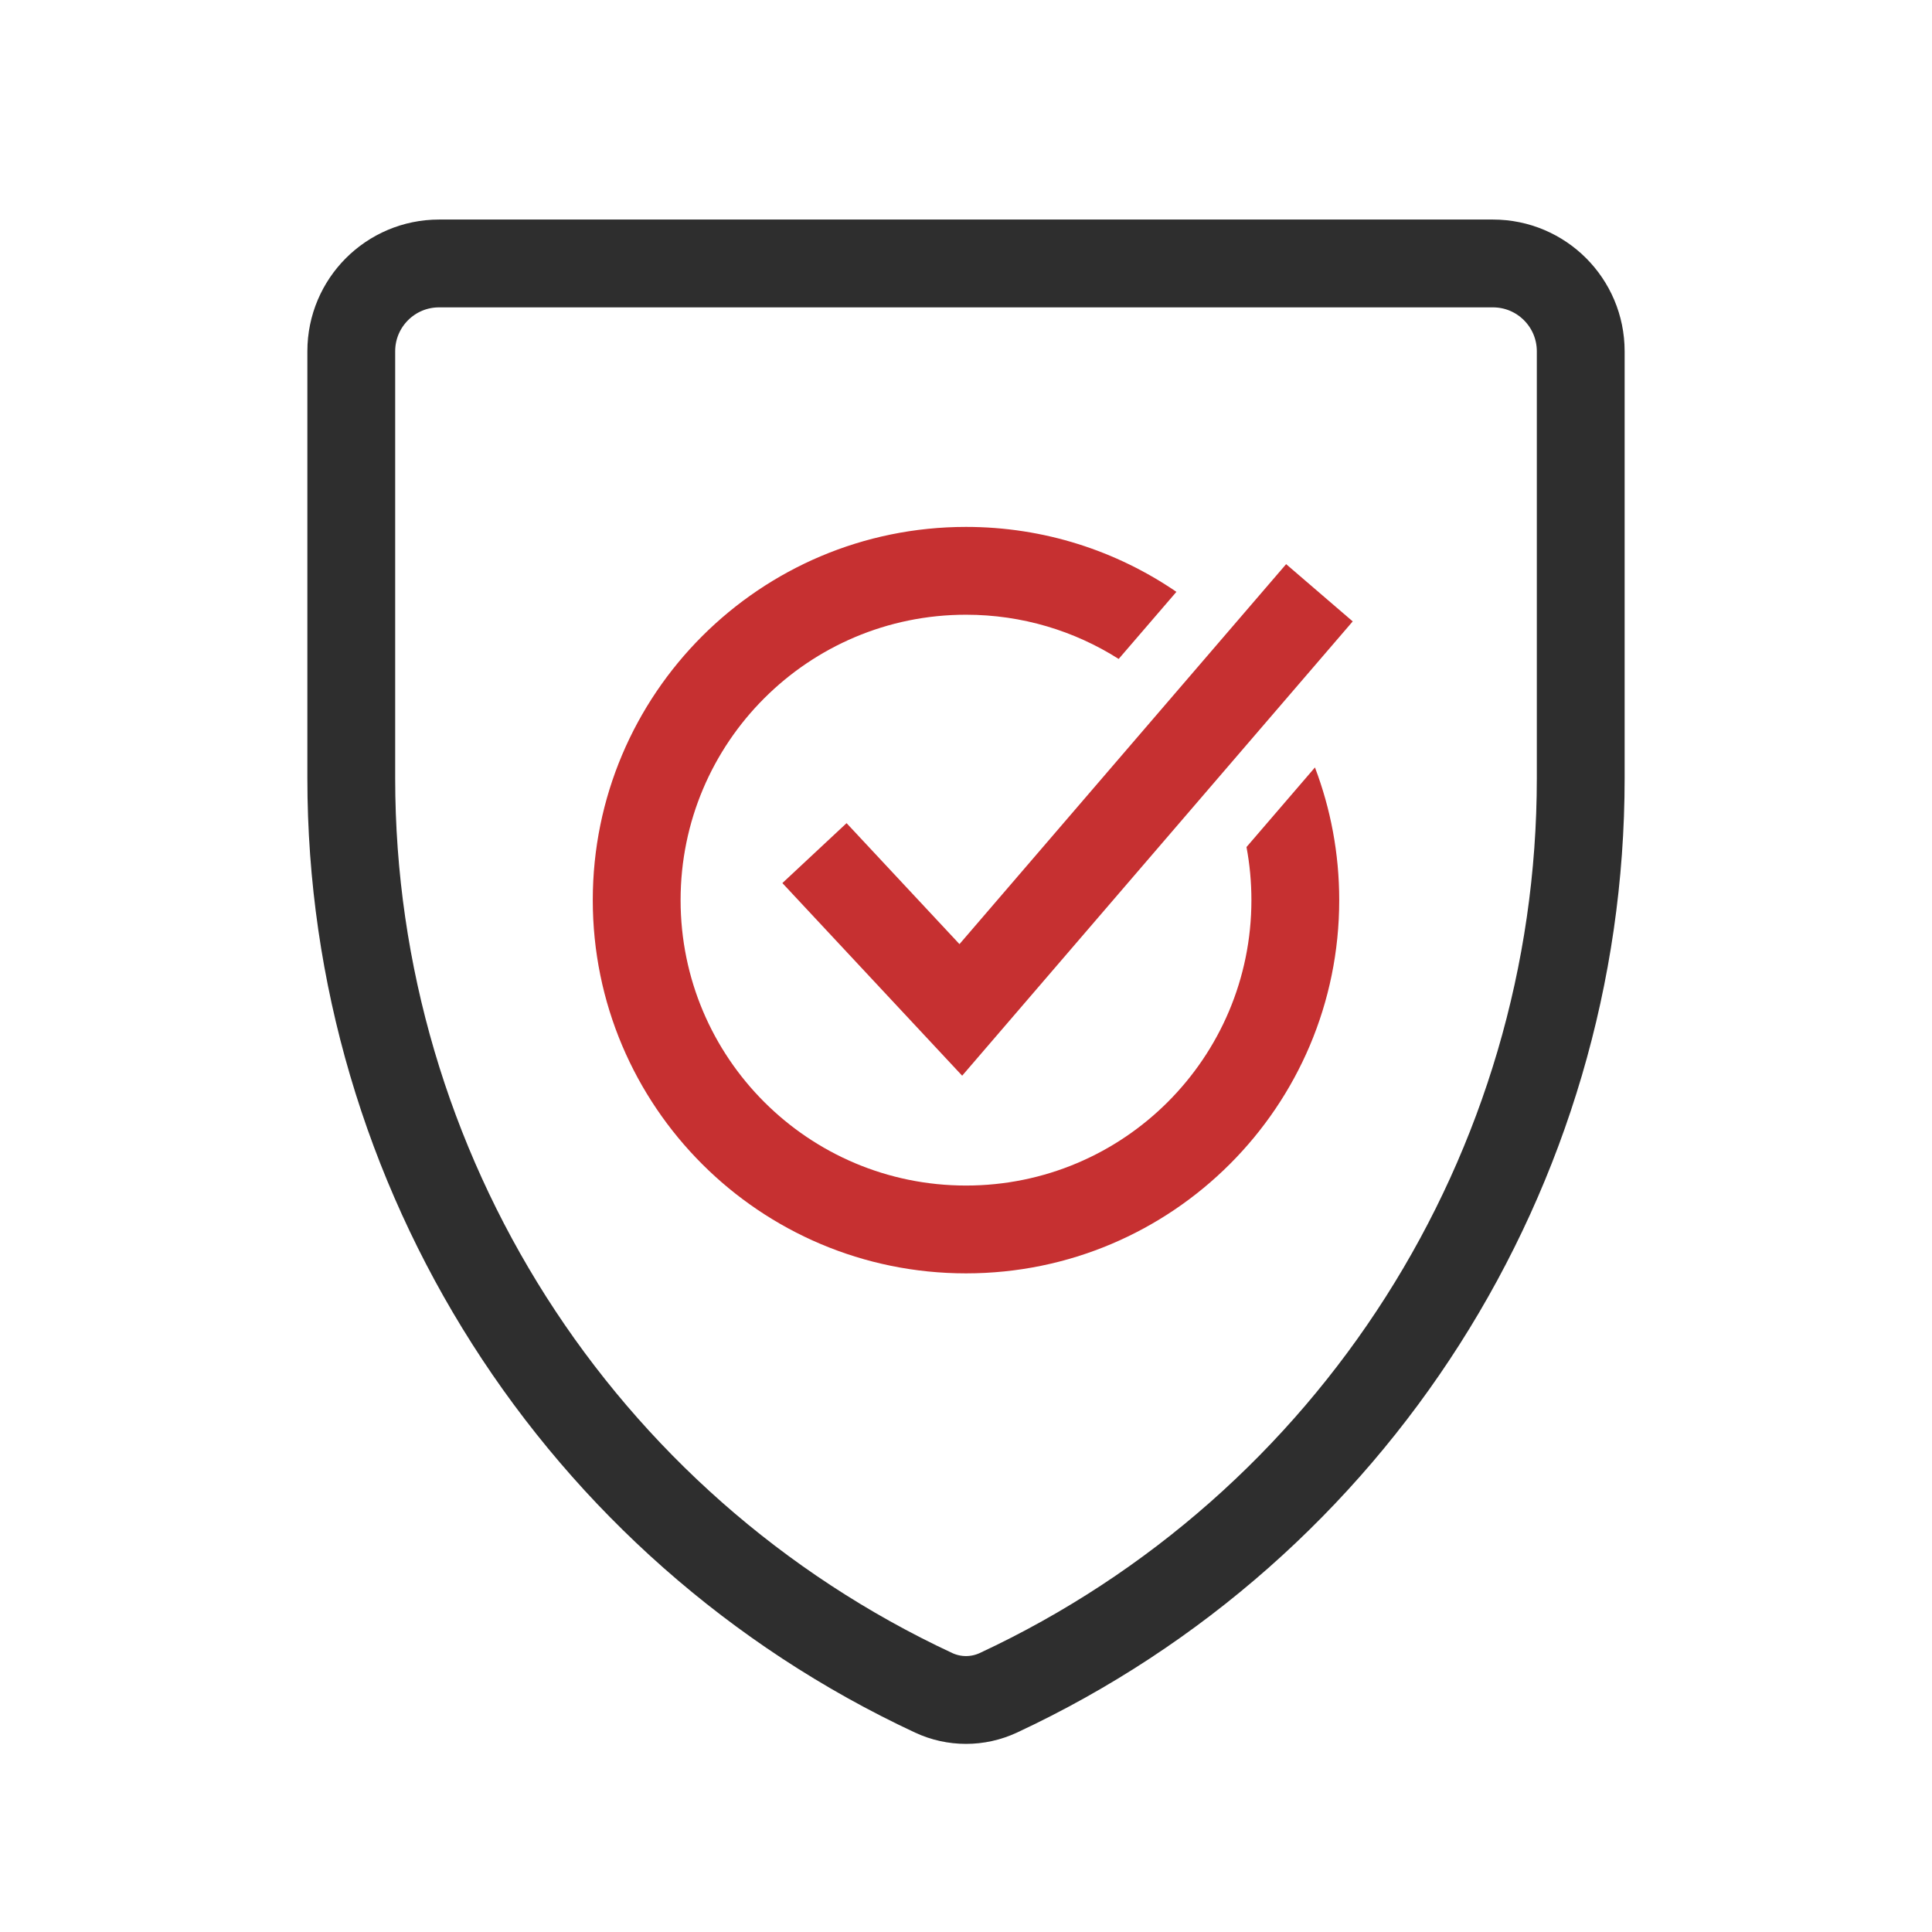 <svg xmlns="http://www.w3.org/2000/svg" width="44" height="44" viewBox="0 0 44 44" fill="none"><g clip-path="url(#clip0_76392_3783)"><path d="M10 6H34C35.105 6 36 6.895 36 8V17.727C36 26.656 30.828 34.777 22.736 38.553C22.27 38.77 21.73 38.77 21.264 38.553C13.172 34.777 8 26.656 8 17.727V8C8 6.895 8.895 6 10 6Z" stroke="#2E2E2E" stroke-width="2"></path><path fill-rule="evenodd" clip-rule="evenodd" d="M28.388 19.291C28.462 19.683 28.5 20.087 28.5 20.5C28.5 24.09 25.59 27 22 27C18.41 27 15.5 24.09 15.5 20.5C15.5 16.91 18.41 14 22 14C23.279 14 24.472 14.369 25.477 15.007L26.792 13.479C25.428 12.546 23.778 12 22 12C17.306 12 13.5 15.806 13.5 20.5C13.5 25.194 17.306 29 22 29C26.694 29 30.5 25.194 30.5 20.5C30.5 19.436 30.304 18.417 29.947 17.478L28.388 19.291Z" fill="#C63031"></path><path d="M18.549 19.429L21.882 23L30.049 13.5" stroke="#C63031" stroke-width="2"></path></g><defs><clipPath id="clip0_76392_3783"><rect width="30" height="35" fill="white" transform="translate(7 5)"></rect></clipPath></defs></svg>